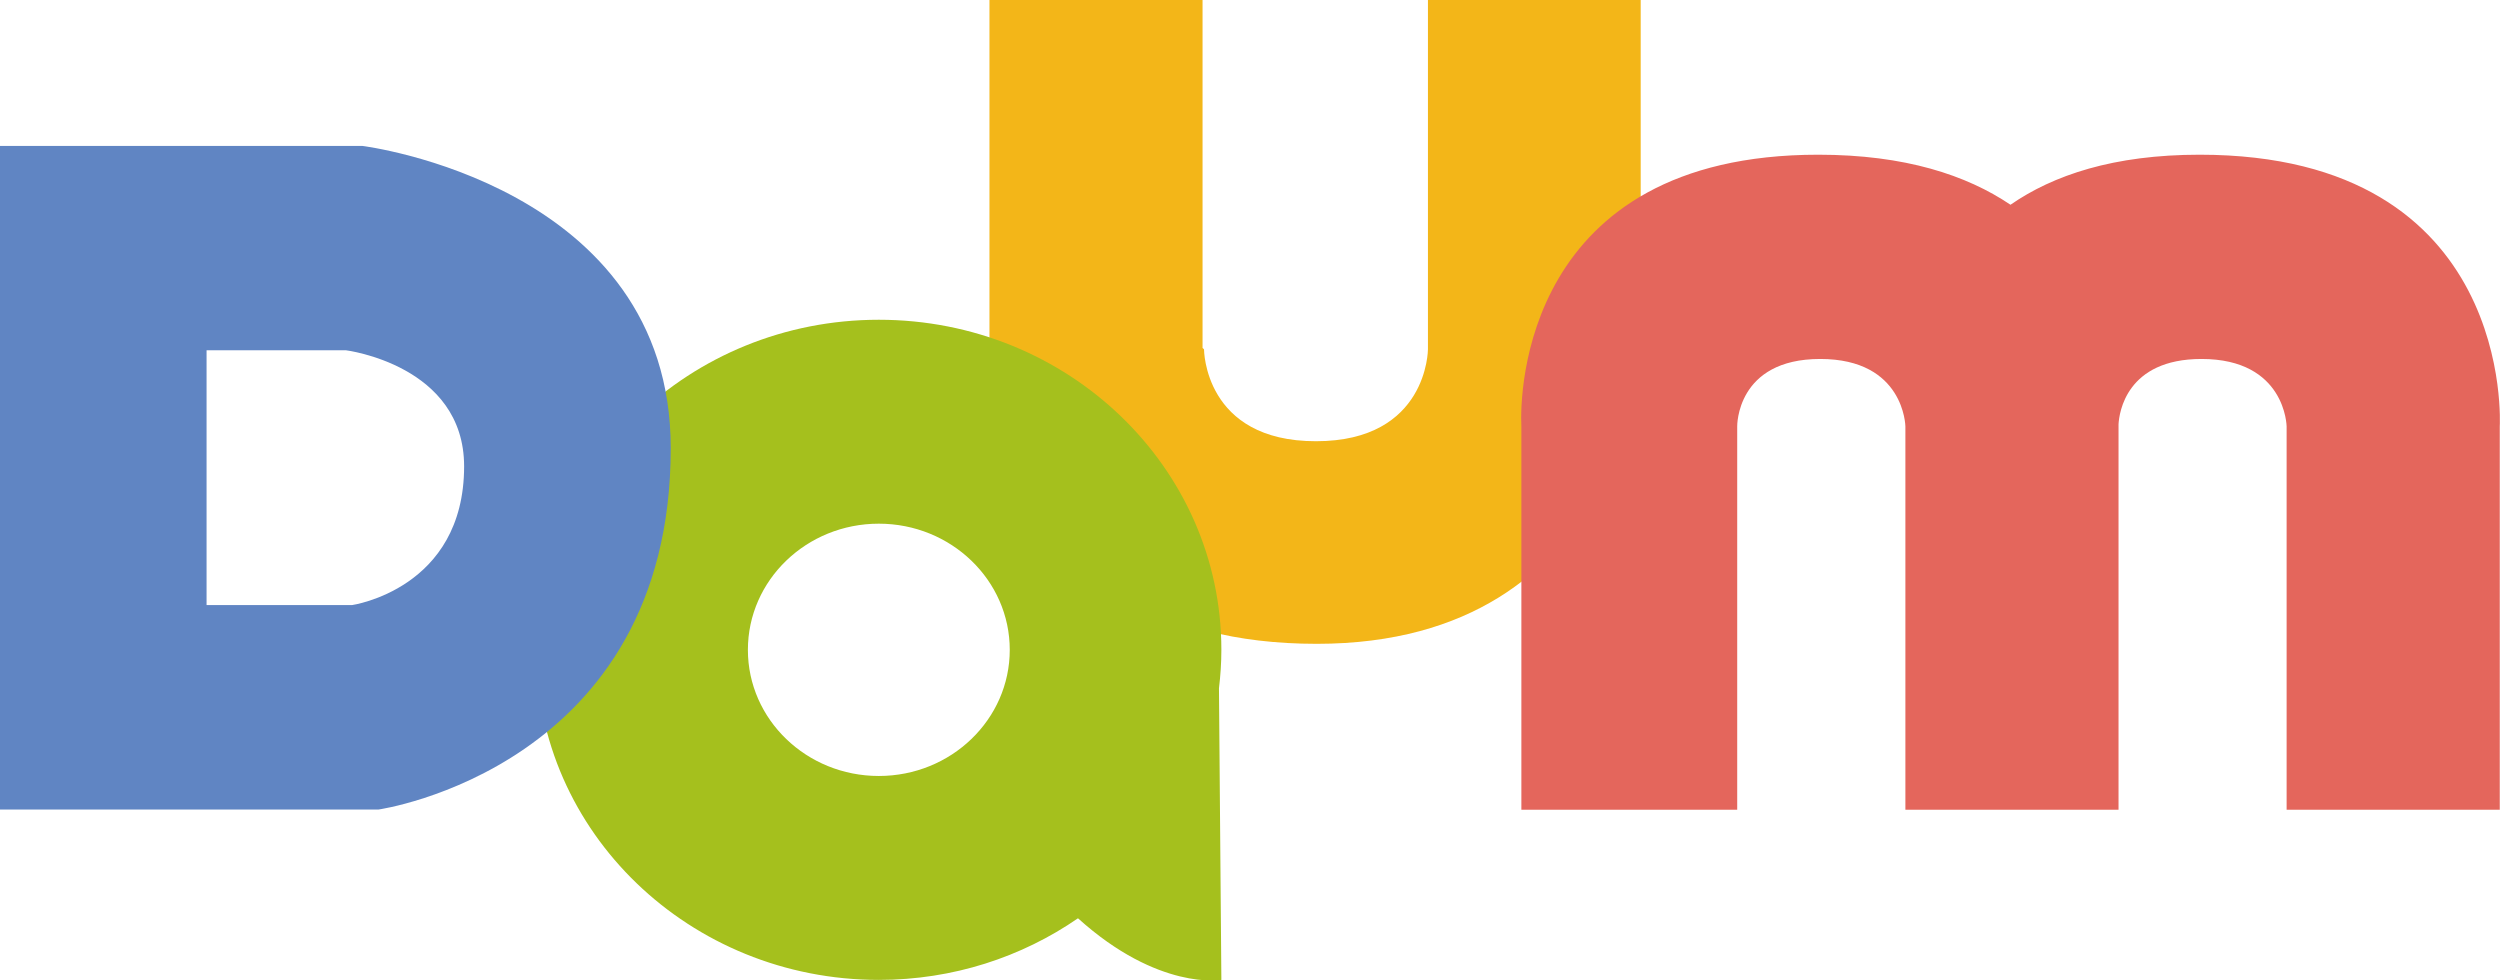 <svg width="51" height="20" viewBox="0 0 51 20" fill="none" xmlns="http://www.w3.org/2000/svg">
<g clip-path="url(#clip0_3065_41331)">
<path d="M29.13 0V7.125C29.13 7.125 29.13 9.001 26.845 9.001C24.56 9.001 24.562 7.125 24.562 7.125L24.532 7.099V0H20.185V7.125C20.185 7.125 20.123 13.134 26.861 13.134C33.187 13.134 33.47 7.125 33.47 7.125V0H29.129H29.13Z" fill="#F3B618"/>
<path d="M44.873 3.156C43.119 3.156 41.886 3.573 41.014 4.177C40.119 3.573 38.862 3.156 37.093 3.156C31.087 3.156 31 8.021 31.036 8.698V16.518H35.439V8.698C35.439 8.698 35.416 7.323 37.133 7.323C38.851 7.323 38.87 8.698 38.87 8.698V16.518H43.218V8.698C43.218 8.698 43.218 8.68 43.218 8.653C43.232 8.424 43.372 7.323 44.911 7.323C46.629 7.323 46.647 8.698 46.647 8.698V16.518H50.995V8.698C50.995 8.698 51.326 3.156 44.871 3.156H44.873Z" fill="#E4665C"/>
<path d="M24.916 19.99L24.867 14.041C24.898 13.783 24.916 13.523 24.916 13.257C24.916 9.537 21.787 6.523 17.928 6.523C14.069 6.523 10.94 9.537 10.94 13.257C10.94 16.976 14.069 19.99 17.928 19.99C19.444 19.99 20.845 19.523 21.991 18.733C23.634 20.217 24.917 19.99 24.917 19.99H24.916ZM17.928 15.83C16.453 15.83 15.257 14.677 15.257 13.257C15.257 11.836 16.453 10.683 17.928 10.683C19.402 10.683 20.599 11.836 20.599 13.257C20.599 14.677 19.403 15.83 17.928 15.83Z" fill="#A5C01D"/>
<path d="M7.393 2.977H0V16.514H7.724C7.724 16.514 13.683 15.663 13.683 9.143C13.683 3.756 7.393 2.977 7.393 2.977ZM7.18 12.344H4.214V7.145H7.054C7.054 7.145 9.468 7.445 9.468 9.514C9.468 12.018 7.18 12.344 7.18 12.344Z" fill="#6085C3"/>
</g>
<defs>
<clipPath id="clip0_3065_41331">
<rect width="51" height="20" fill="white"/>
</clipPath>
</defs>
</svg>
